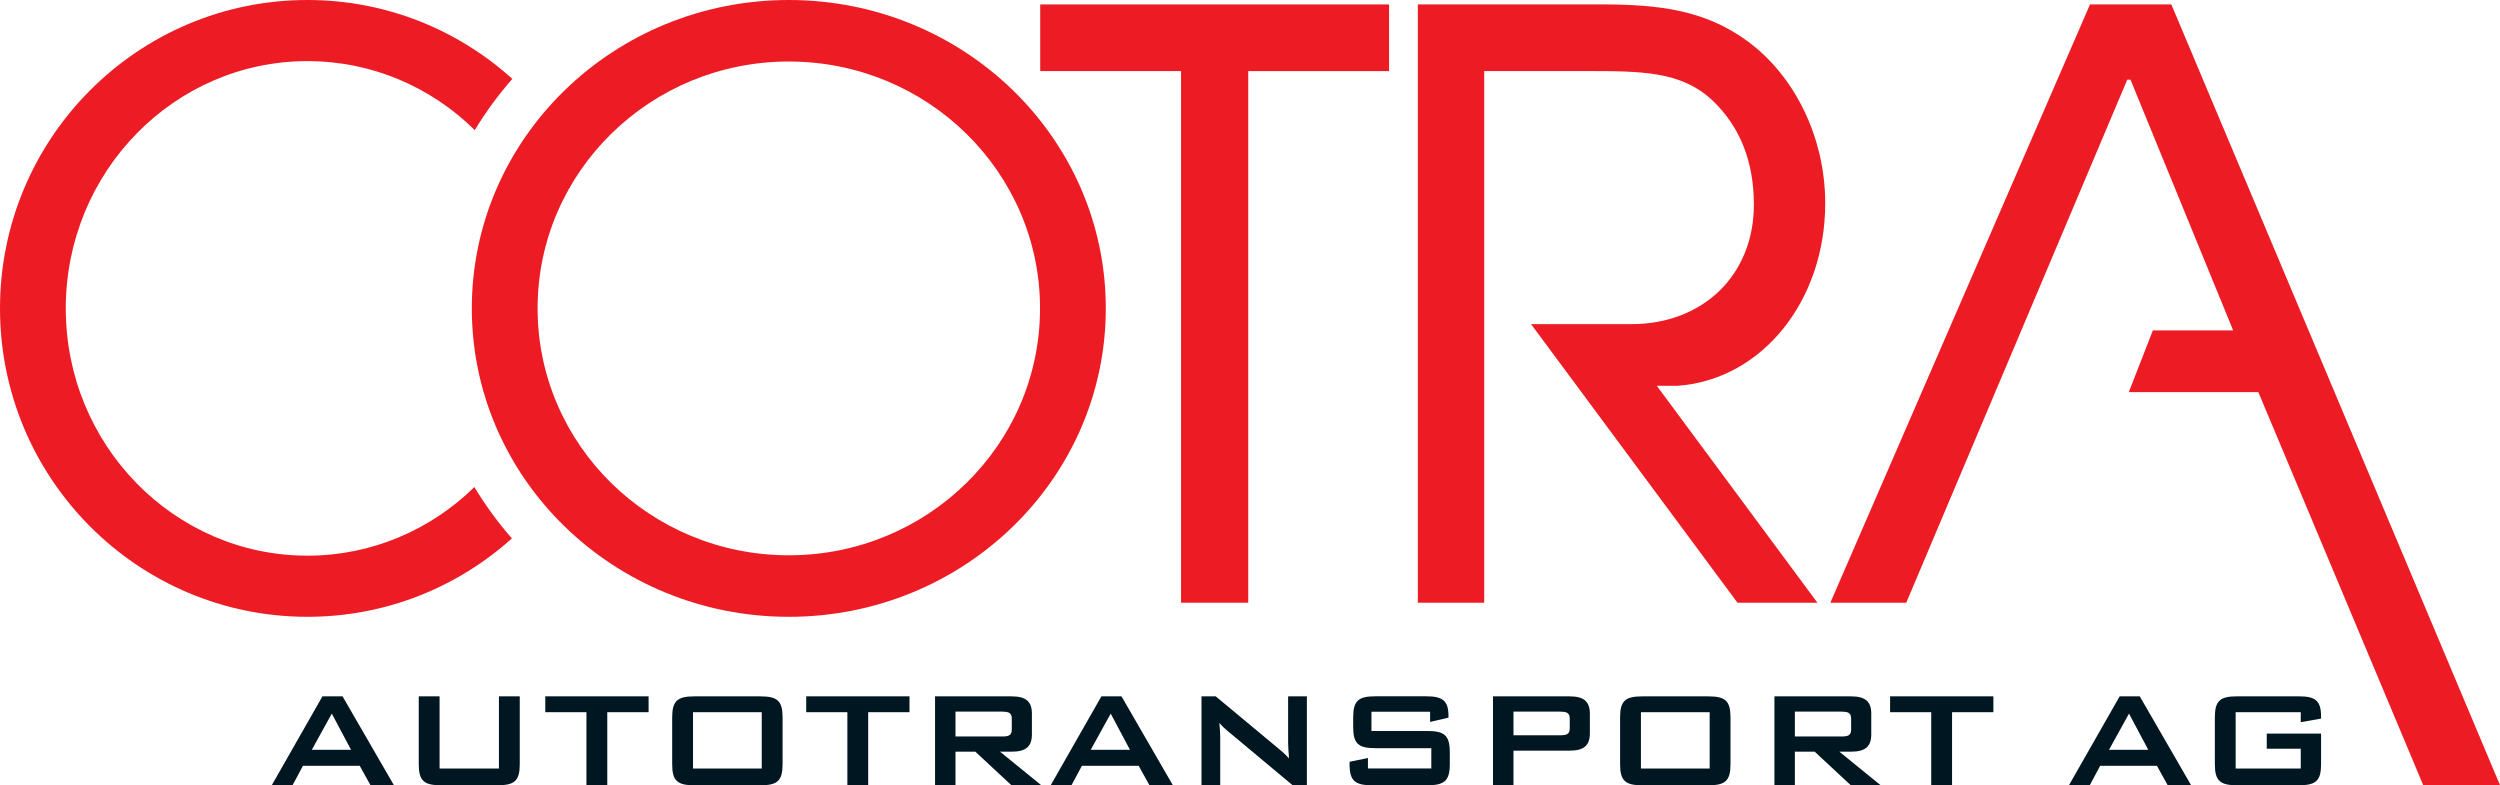 <svg viewBox="0 0 156 49" fill="none" xmlns="http://www.w3.org/2000/svg">
	<path d="M19.458 46.786L20.704 44.529L21.905 46.786H19.458ZM16.954 49H18.254L18.904 47.786H22.447L23.119 49H24.582L21.376 43.453H20.12L16.957 49H16.954Z" fill="#001722" />
	<path d="M27.427 47.957H31.133V43.451H32.433V47.688C32.433 48.731 32.098 49 31.047 49H27.516C26.465 49 26.13 48.731 26.13 47.688V43.451H27.43V47.957H27.427Z" fill="#001722" />
	<path d="M37.894 49H36.594V44.441H34.026V43.451H40.472V44.441H37.894V49Z" fill="#001722" />
	<path d="M43.244 47.957V44.441H47.533V47.957H43.244ZM41.944 44.766V47.69C41.944 48.734 42.279 49.002 43.331 49.002H47.447C48.498 49.002 48.833 48.734 48.833 47.69V44.766C48.833 43.722 48.498 43.453 47.447 43.453H43.331C42.279 43.453 41.944 43.722 41.944 44.766Z" fill="#001722" />
	<path d="M54.175 49H52.876V44.441H50.308V43.451H56.753V44.441H54.175V49Z" fill="#001722" />
	<path d="M62.55 44.409C62.951 44.409 63.135 44.485 63.135 44.849V45.516C63.135 45.882 62.951 45.956 62.55 45.956H59.624V44.406H62.55V44.409ZM58.347 49H59.624V46.904H60.861L63.113 49H64.977L62.399 46.904H63.135C63.992 46.904 64.391 46.603 64.391 45.828V44.529C64.391 43.754 63.99 43.453 63.135 43.453H58.347V49Z" fill="#001722" />
	<path d="M68.062 46.786L69.308 44.529L70.509 46.786H68.062ZM65.561 49H66.861L67.51 47.786H71.053L71.726 49H73.188L69.982 43.453H68.727L65.563 49H65.561Z" fill="#001722" />
	<path d="M74.973 43.453H75.862L79.793 46.723C80.02 46.906 80.237 47.099 80.434 47.324C80.401 46.862 80.379 46.539 80.379 46.366V43.453H81.549V49H80.66L76.553 45.569C76.391 45.43 76.238 45.291 76.088 45.117C76.132 45.547 76.142 45.838 76.142 45.999V49H74.973V43.453Z" fill="#001722" />
	<path d="M85.579 44.421V45.614H89.068C90.119 45.614 90.467 45.882 90.467 46.926V47.688C90.467 48.731 90.119 49 89.068 49H85.611C84.56 49 84.213 48.731 84.213 47.688V47.536L85.36 47.299V47.954H89.314V46.686H85.826C84.774 46.686 84.439 46.417 84.439 45.374V44.761C84.439 43.717 84.774 43.449 85.826 43.449H88.999C89.996 43.449 90.385 43.708 90.385 44.663V44.78L89.238 45.049V44.414H85.577L85.579 44.421Z" fill="#001722" />
	<path d="M97.366 44.409C97.767 44.409 97.952 44.485 97.952 44.849V45.44C97.952 45.806 97.767 45.88 97.366 45.88H94.441V44.406H97.366V44.409ZM93.163 49H94.441V46.84H97.952C98.809 46.84 99.207 46.539 99.207 45.765V44.529C99.207 43.754 98.806 43.453 97.952 43.453H93.163V49Z" fill="#001722" />
	<path d="M102.394 47.957V44.441H106.683V47.957H102.394ZM101.094 44.766V47.69C101.094 48.734 101.429 49.002 102.48 49.002H106.597C107.648 49.002 107.983 48.734 107.983 47.69V44.766C107.983 43.722 107.648 43.453 106.597 43.453H102.48C101.429 43.453 101.094 43.722 101.094 44.766Z" fill="#001722" />
	<path d="M114.925 44.409C115.327 44.409 115.511 44.485 115.511 44.849V45.516C115.511 45.882 115.327 45.956 114.925 45.956H112V44.406H114.925V44.409ZM110.723 49H112V46.904H113.236L115.489 49H117.353L114.775 46.904H115.511C116.368 46.904 116.767 46.603 116.767 45.828V44.529C116.767 43.754 116.366 43.453 115.511 43.453H110.723V49Z" fill="#001722" />
	<path d="M121.809 49H120.509V44.441H117.941V43.451H124.387V44.441H121.809V49Z" fill="#001722" />
	<path d="M131.604 46.786L132.849 44.529L134.051 46.786H131.604ZM129.1 49H130.4L131.05 47.786H134.593L135.265 49H136.727L133.522 43.453H132.266L129.102 49H129.1Z" fill="#001722" />
	<path d="M139.505 44.441V47.957H143.567V46.72H141.445V45.775H144.835V47.688C144.835 48.731 144.5 49 143.449 49H139.593C138.542 49 138.207 48.731 138.207 47.688V44.763C138.207 43.72 138.542 43.451 139.593 43.451H143.449C144.468 43.451 144.835 43.71 144.835 44.709V44.839L143.567 45.064V44.441H139.505Z" fill="#001722" />
	<path d="M88.473 0.276V37.609H92.614V4.435H98.919C102.378 4.435 104.919 4.427 106.869 6.28C108.583 7.909 109.442 10.101 109.442 12.769C109.442 17.148 106.283 20.227 101.788 20.227H95.539C95.576 20.28 108.408 37.597 108.418 37.609H113.406C113.369 37.558 103.385 24.075 103.385 24.075H104.678C109.932 23.694 113.894 18.797 113.894 12.684C113.894 8.608 112.013 4.716 108.984 2.526C106.382 0.65 103.597 0.274 99.909 0.274H88.473V0.276Z" fill="#ED1C24" />
	<path d="M64.91 0.276V4.435H73.697V37.609H77.89V4.437H86.677V0.276H64.913H64.91Z" fill="#ED1C24" />
	<path d="M19.187 34.674C10.858 34.674 4.104 27.764 4.104 19.247C4.104 10.729 10.858 3.814 19.187 3.814C23.225 3.814 26.908 5.441 29.626 8.119C30.311 6.986 31.096 5.915 31.97 4.923C28.575 1.857 24.089 0 19.187 0C8.593 0 0 8.618 0 19.244C0 29.871 8.593 38.489 19.187 38.489C24.079 38.489 28.55 36.644 31.943 33.597C31.069 32.6 30.286 31.53 29.602 30.393C26.884 33.054 23.203 34.674 19.184 34.674H19.187Z" fill="#ED1C24" />
	<path d="M130.417 0.276C130.363 0.406 114.332 37.323 114.214 37.609H118.951C119 37.489 132.741 4.972 132.741 4.972H132.943C132.943 4.972 138.975 19.701 139.349 20.617H134.339C134.319 20.669 132.869 24.385 132.837 24.468H140.92C141.124 24.95 151.16 48.878 151.212 49H156.003C155.885 48.719 135.543 0.403 135.491 0.276H130.422H130.417Z" fill="#ED1C24" />
	<path d="M49.222 0C38.297 0 29.441 8.615 29.441 19.244C29.441 29.873 38.297 38.489 49.222 38.489C60.146 38.489 69.002 29.873 69.002 19.244C69.002 8.615 60.146 0 49.222 0ZM49.222 34.65C40.563 34.65 33.546 27.752 33.546 19.244C33.546 10.736 40.565 3.839 49.222 3.839C57.879 3.839 64.898 10.736 64.898 19.244C64.898 27.752 57.879 34.65 49.222 34.65Z" fill="#ED1C24" />
</svg>
